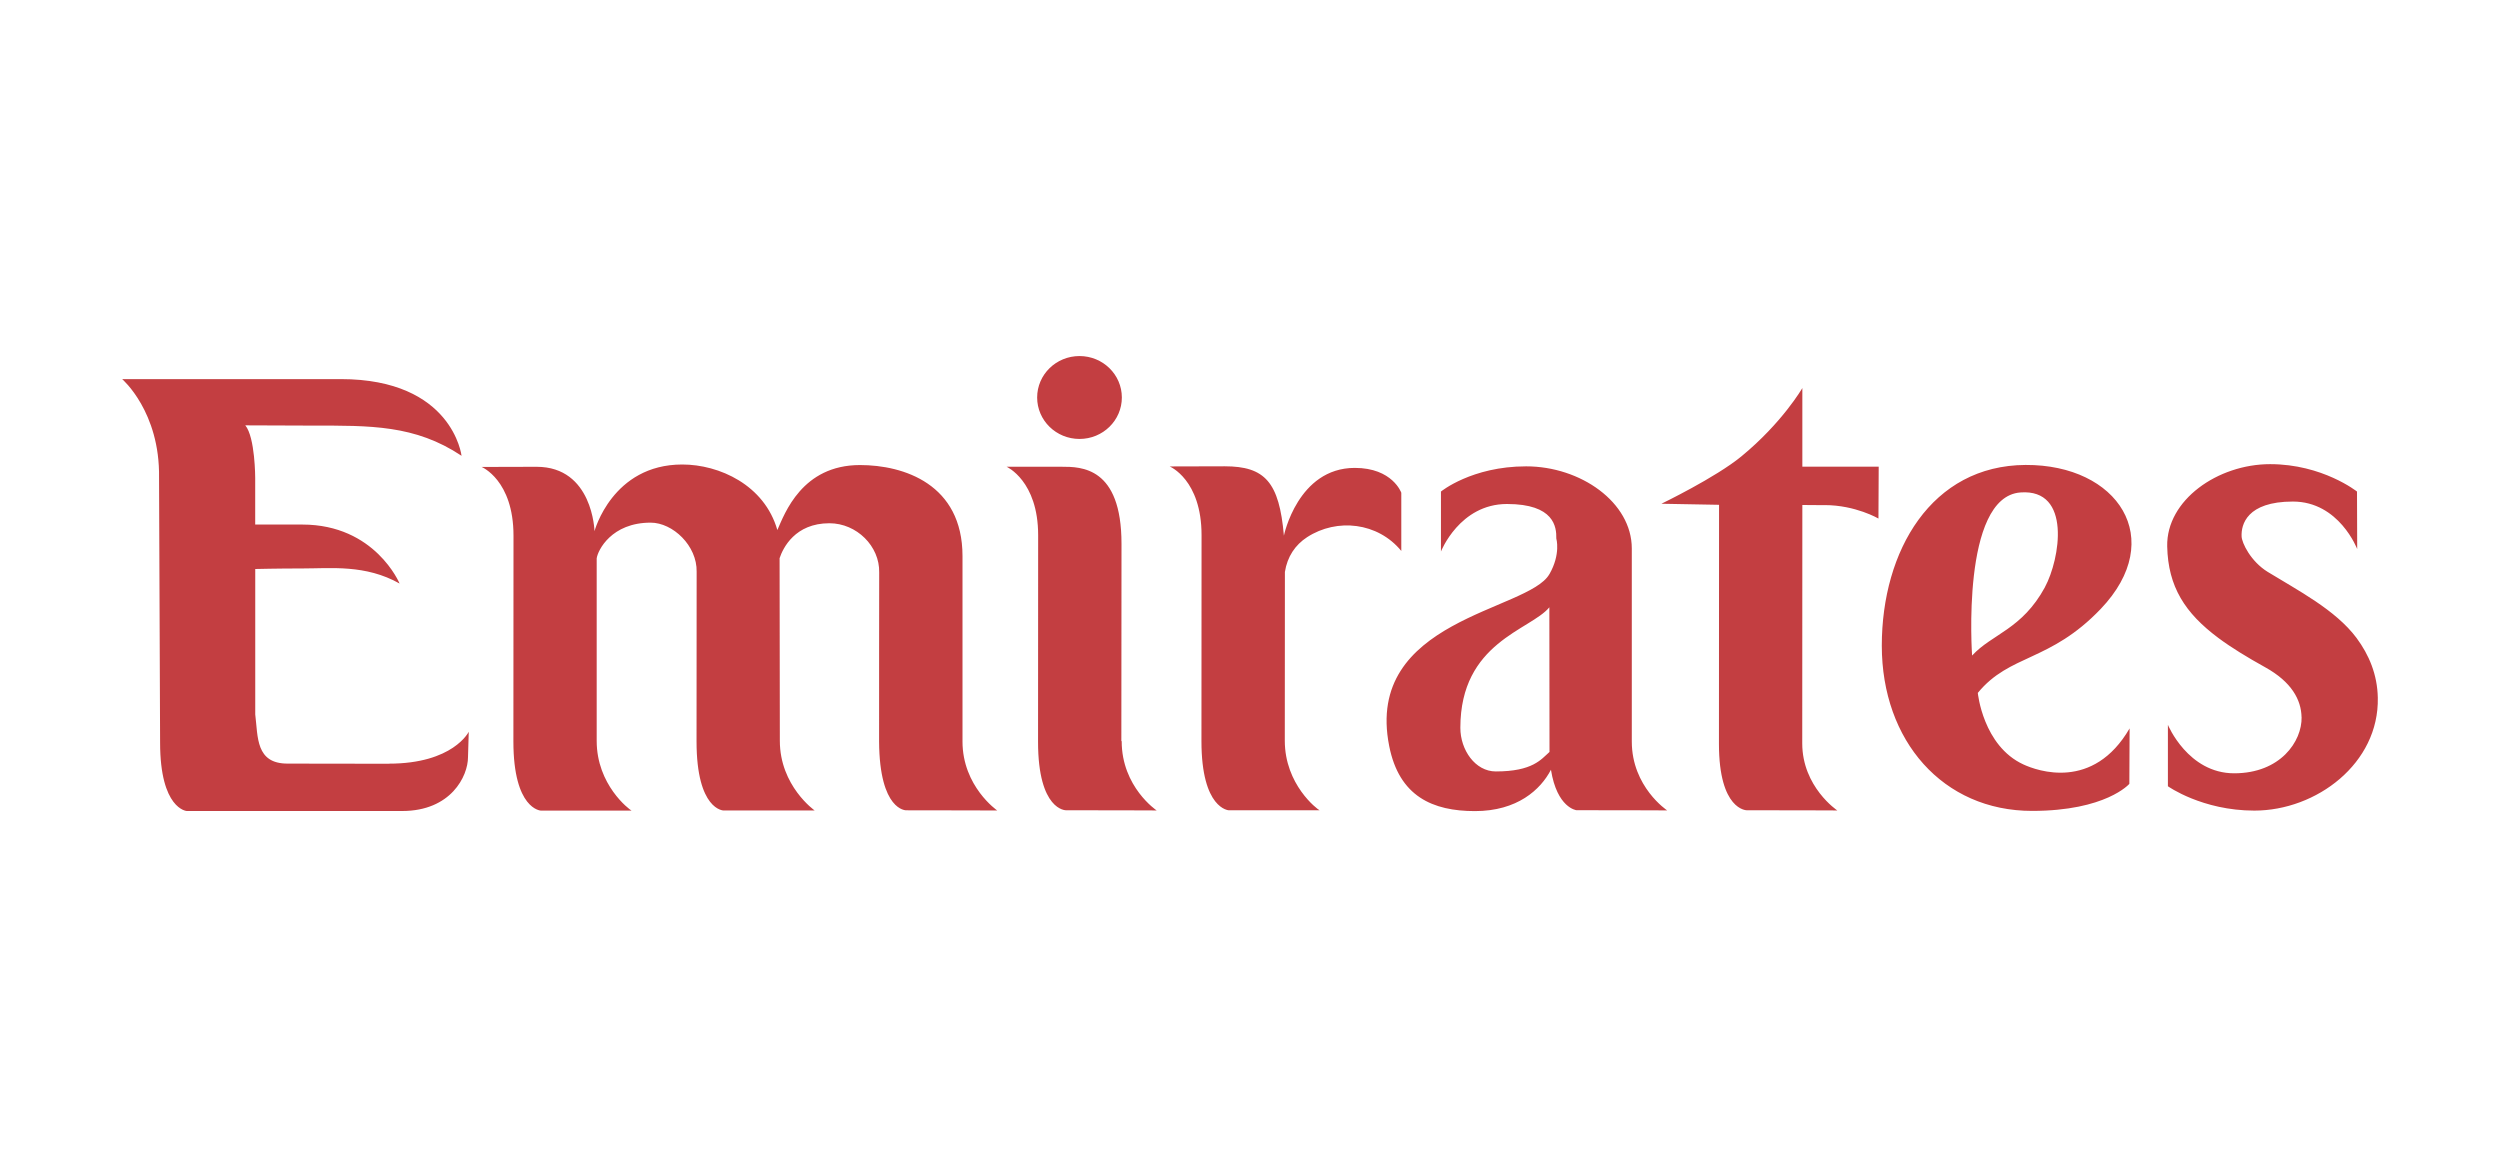<?xml version="1.0" encoding="UTF-8"?>
<svg id="Layer_1" xmlns="http://www.w3.org/2000/svg" viewBox="0 0 500 233.43">
  <defs>
    <style>
      .cls-1 {
        fill: #c33e41;
        fill-rule: evenodd;
      }
    </style>
  </defs>
  <path class="cls-1" d="M77.78,152.75c-2.06,0-17.99-.03-20.27-.03-6.39,0-5.9-5.31-6.46-9.84v-29.08s4.44-.11,9.46-.11c5.62,0,12.61-.83,19.41,3.02,0,0-4.89-11.8-19.45-11.8h-9.43v-9.32s0-8.12-1.98-10.52c0,0,12.53.05,13.39.05,11.59,0,20.55-.17,29.86,6.04,0,0-1.78-15.34-24.17-15.34H24.43s7.59,6.5,7.38,19.72l.21,52.99c0,13.3,5.32,13.67,5.32,13.67h43.09c9.77,0,13.17-6.98,13.17-10.77l.15-5.08s-3.1,6.38-15.97,6.38h0ZM192.5,148.27v-37.06c0-14.38-11.75-18.2-20.5-18.2-11.59,0-15.06,9.68-16.53,13-2.58-9.02-11.62-13.11-19.02-13.11-14,0-17.55,13.33-17.55,13.33,0,0-.33-12.87-11.57-12.87l-11.01.03s6.38,2.62,6.38,13.74l-.02,41.16c0,13.59,5.48,13.83,5.48,13.83h18.15c-.47-.24-6.97-5.14-6.97-13.94v-36.51c.22-1.62,2.96-7.14,10.79-7.14,4.44,0,9.31,4.62,9.2,9.82l-.02,33.92c0,13.79,5.41,13.83,5.41,13.83h18.22s-6.97-4.9-6.97-13.94l-.05-36.52c.68-2.04,3.08-6.99,9.96-6.99,5.48,0,10.07,4.62,9.96,9.82,0,0-.04,30.96-.02,33.84.08,13.88,5.41,13.75,5.41,13.75,9.49,0,18.22.04,18.22.04,0,0-6.95-4.8-6.95-13.81h0ZM224.34,148.26c0,9.14,6.99,13.83,6.99,13.83,0,0-8.67-.04-18.15-.04,0,0-5.57.08-5.57-13.69v-.06l.02-41.27c0-10.88-6.31-13.68-6.31-13.68h11.01c3.88,0,11.97,0,11.97,15.39l-.03,39.45.06.06h0ZM280.25,98.53s-1.75-4.95-9.29-4.95c-11.4,0-14.18,13.55-14.18,13.55-.93-10.71-3.8-13.87-11.84-13.87l-11.01.03s6.38,2.62,6.38,13.74l-.02,41.21c0,13.6,5.48,13.82,5.48,13.82h18.15c-.47-.22-6.96-5.13-6.96-13.93l.02-33.74c.48-3.06,2.06-5.41,4.45-6.96,5.98-3.87,14.15-2.95,18.83,2.76v-11.64ZM364.95,101.02c6.15,0,10.74,2.69,10.74,2.69l.05-10.37h-15.27v-15.73s-4,6.94-12.21,13.68c-5.15,4.23-15.98,9.46-15.98,9.46l11.53.21-.02,47.83c0,13.26,5.54,13.26,5.54,13.26,9.96,0,18.13.04,18.13.04,0,0-7.01-4.7-7.01-13.42l.02-47.67c4.78.02,1.49.03,4.48.03h0ZM420.14,121.79c-10.18,10.65-18.17,8.98-24.58,16.79,0,.01,1.03,10.58,9.12,14.31,2.76,1.28,13.97,5.33,21.24-7.21l-.05,11.09s-4.66,5.41-19.46,5.41c-17.83,0-30.05-14.02-30.05-33.04s9.96-36.06,28.76-36.15c18.43-.09,28.4,14.79,15.02,28.8h0ZM408.99,117.42c3.01-5.57,5.39-19.71-4.91-18.93-11.93.9-9.66,32.62-9.66,32.62,3.99-4.34,9.98-5.22,14.58-13.69h0ZM215.9,87.79c4.68,0,8.47-3.71,8.47-8.29s-3.79-8.29-8.47-8.29-8.47,3.71-8.47,8.29,3.79,8.29,8.47,8.29h0ZM299.17,154.29c-4.14,0-7.1-4.31-7.1-8.72,0-17.16,14.05-19.53,17.8-24.11l.03,28.93c-1.66,1.47-3.34,3.9-10.74,3.9ZM309.87,114.84c-4.22,7.4-37.07,8.97-32.03,34.37,1.99,10.08,8.7,13.01,17.15,13.01s13.13-4.28,15.2-8.27c1.22,7.65,5.09,8.09,5.09,8.09,9.49,0,18.15.04,18.15.04,0,0-7.07-4.7-7.07-13.76v-38.62c0-9.24-10.24-16.43-21.13-16.43s-17.04,5.04-17.04,5.04v11.99s3.73-9.5,13.2-9.5,9.92,4.6,9.87,6.9c0,0,.93,3.11-1.38,7.14h0ZM460.32,143.42c.1,4.86-4.25,11.24-13.49,11.24s-13.25-9.69-13.25-9.69v12.28s6.83,4.87,17.29,4.87c12.42,0,24.97-9.44,24.69-22.58-.09-4.62-1.74-8.56-4.26-11.96-4.2-5.63-11.85-9.57-17.77-13.21-3.38-2.08-5.18-5.8-5.21-7.11-.1-2.3,1.01-6.95,10.26-6.95s12.86,9.5,12.86,9.5l-.04-11.5s-6.9-5.48-17.37-5.48-20.77,7.19-20.59,16.43c.17,8.11,3.59,13.37,10.22,18.32,2.62,1.95,5.75,3.86,9.37,5.87,5.29,2.93,7.21,6.51,7.28,9.98h0Z"/>
</svg>